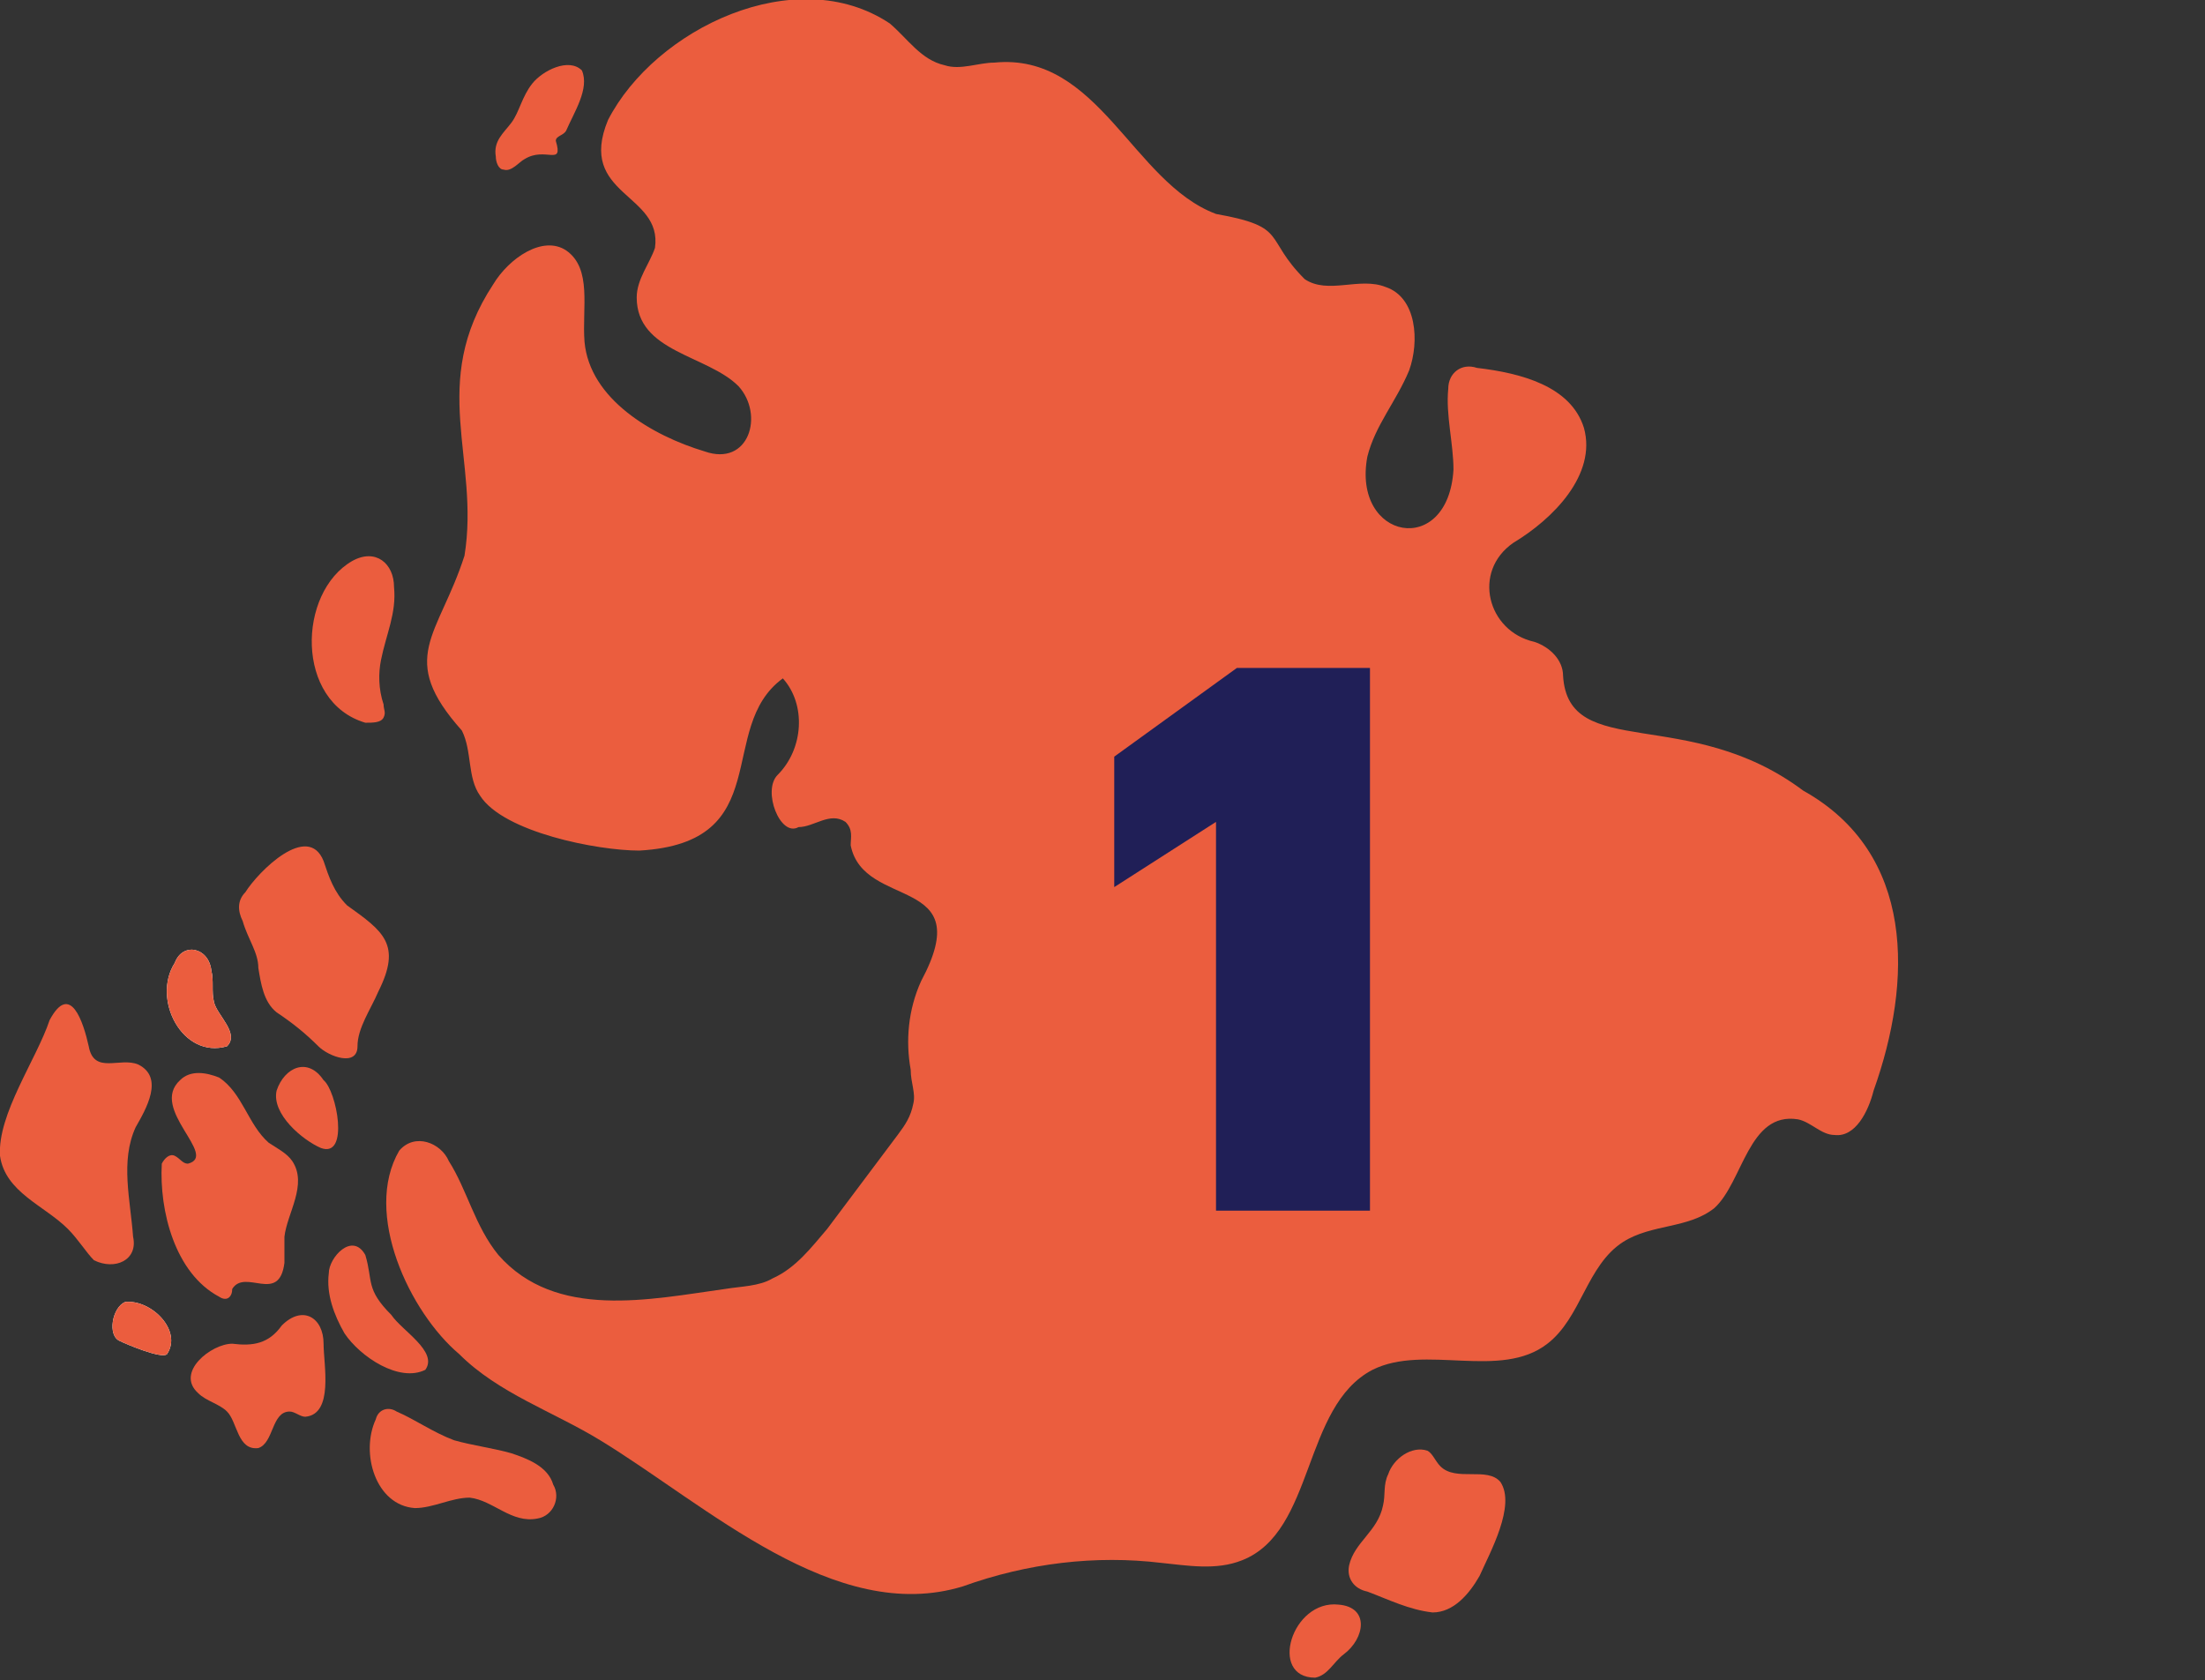 <?xml version="1.0" encoding="utf-8"?>
<!-- Generator: Adobe Illustrator 26.0.3, SVG Export Plug-In . SVG Version: 6.00 Build 0)  -->
<svg version="1.1" id="Layer_1" xmlns="http://www.w3.org/2000/svg" xmlns:xlink="http://www.w3.org/1999/xlink" x="0px" y="0px"
	 viewBox="0 0 84.5 64.4" style="enable-background:new 0 0 84.5 64.4;" xml:space="preserve">
<rect x="0" y="0" width="84.5" height="64.4" fill="#333333" stroke="none"/>
<style type="text/css">
	.st0{fill:#B2C6FF;}
	.st1{fill:#FFFFFF;}
	.st2{fill:#080639;}
	.st3{fill:#599788;}
	.st4{fill:#F37A20;}
	.st5{fill:#F7F7F5;}
	.st6{fill:#D6D5CB;}
	.st7{fill:#FC4028;}
	.st8{fill:#8DCADA;}
	.st9{fill:#83D0EE;}
	.st10{fill:#201F57;}
	.st11{fill:#EB5D3E;}
	.st12{fill:#5397F2;}
	.st13{fill:#D5A2FB;}
	.st14{fill:#7AA9EB;}
	.st15{clip-path:url(#SVGID_00000093159768574200513120000007853905694015831221_);}
	.st16{opacity:0.335;}
	.st17{fill:#A7B4D1;}
	.st18{fill:#719CDA;}
	.st19{fill:#FFE971;}
	.st20{fill:#FFDC00;}
	.st21{fill:#68D866;}
	.st22{fill:#ACB9DA;}
	.st23{fill:#FF73AD;}
	.st24{fill:#FFBAB8;}
	.st25{fill:#231F20;}
	.st26{opacity:0.44;}
</style>
<g>
	<g>
		<g>
			<g>
				<path class="st11" d="M29.8,29.7c1-1,1.1-2.7,0.2-3.7c-2.6,1.9-0.2,6.3-5.5,6.6c-1.6,0-5.2-0.7-6.1-2.1
					c-0.5-0.7-0.3-1.7-0.7-2.5c-2.5-2.8-0.9-3.6,0.1-6.7c0.6-3.7-1.4-6.6,1.1-10.4c0.6-1,1.9-1.9,2.8-1.3c1,0.7,0.6,2.2,0.7,3.5
					c0.2,2.2,2.6,3.6,4.6,4.2c1.7,0.6,2.3-1.4,1.3-2.5c-1.2-1.2-3.9-1.3-3.9-3.4c0-0.7,0.5-1.3,0.7-1.9c0.3-2.1-3-2-1.8-4.9
					c1.8-3.5,7.2-6.1,10.8-3.7c0.7,0.6,1.2,1.4,2.1,1.6c0.6,0.2,1.3-0.1,1.9-0.1c4-0.4,5.3,4.6,8.5,5.8c2.8,0.5,1.8,0.9,3.4,2.5
					c0.9,0.6,2.1-0.1,3.1,0.3c1.2,0.4,1.3,2.1,0.9,3.2c-0.5,1.2-1.3,2.1-1.6,3.3c-0.6,3.2,3.1,3.9,3.3,0.5c0-1-0.3-2.1-0.2-3.1
					c0-0.6,0.5-1,1.1-0.8c1.7,0.2,3.6,0.7,4.1,2.3c0.5,1.8-1.2,3.5-2.7,4.4c-1.6,1.1-1,3.4,0.8,3.8c0.6,0.2,1.1,0.7,1.1,1.3
					c0.2,3.3,4.8,1.1,9.2,4.4c4.3,2.4,4.2,7.3,2.7,11.5c-0.2,0.8-0.7,1.8-1.5,1.7c-0.5,0-0.9-0.5-1.4-0.6c-1.9-0.3-2.1,2.4-3.2,3.4
					c-1,0.8-2.4,0.6-3.5,1.3c-1.4,0.9-1.6,2.9-2.9,3.9c-1.8,1.4-4.7,0-6.7,1c-2.7,1.4-2.2,6.2-5,7.3c-1,0.4-2.1,0.2-3.1,0.1
					c-2.5-0.3-5.1,0-7.6,0.9c-4.9,1.5-9.8-3.1-13.9-5.6c-1.8-1.1-3.9-1.8-5.4-3.3c-1.9-1.6-3.7-5.4-2.3-7.8c0.6-0.7,1.6-0.3,1.9,0.4
					c0.7,1.1,1,2.5,1.9,3.6c2.2,2.5,5.8,1.7,8.7,1.3c0.6-0.1,1.3-0.1,1.8-0.4c0.9-0.4,1.5-1.2,2.1-1.9c0.9-1.2,1.8-2.4,2.7-3.6
					c0.3-0.4,0.5-0.7,0.6-1.2c0.1-0.4-0.1-0.8-0.1-1.3c-0.2-1.1-0.1-2.3,0.4-3.4c2.2-4.1-2.2-2.7-2.7-5.2c0-0.3,0.1-0.6-0.2-0.9
					c-0.6-0.4-1.2,0.2-1.8,0.2C29.9,32.1,29.2,30.3,29.8,29.7z"/>
			</g>
			<g>
				<path class="st11" d="M53,57.7c0.1-0.4,0-0.8,0.2-1.2c0.2-0.6,0.9-1.1,1.5-0.9c0.2,0.1,0.3,0.4,0.5,0.6c0.6,0.6,1.8,0,2.3,0.6
					c0.6,0.9-0.4,2.7-0.8,3.6c-0.4,0.7-1,1.4-1.8,1.4c-0.9-0.1-1.7-0.5-2.5-0.8c-0.5-0.1-0.8-0.5-0.7-1C51.9,59.1,52.8,58.7,53,57.7
					z"/>
			</g>
			<g>
				<path class="st11" d="M51.3,61.5c1.2,0.1,1,1.3,0.2,1.9c-0.4,0.3-0.6,0.8-1.1,0.9C48.6,64.3,49.5,61.3,51.3,61.5z"/>
			</g>
			<g>
				<path class="st11" d="M19.6,55.7c-0.7-0.2-1.5-0.3-2.2-0.5c-0.8-0.3-1.5-0.8-2.2-1.1c-0.3-0.2-0.7-0.1-0.8,0.3
					c-0.6,1.3,0,3.3,1.5,3.4c0.7,0,1.4-0.4,2.1-0.4c0.9,0.1,1.6,1,2.6,0.8c0.6-0.1,0.9-0.8,0.6-1.3C21,56.2,20.2,55.9,19.6,55.7z"/>
			</g>
			<g>
				<path class="st11" d="M9.3,35.3c-0.2-0.4-0.2-0.8,0.1-1.1c0.5-0.8,2.4-2.7,3-1.2c0.2,0.6,0.4,1.2,0.9,1.7c1.4,1,2.1,1.5,1.2,3.3
					c-0.3,0.7-0.8,1.4-0.8,2.1c0,0.8-1.1,0.4-1.5,0c-0.5-0.5-1-0.9-1.6-1.3c-0.5-0.4-0.6-1.1-0.7-1.7C9.9,36.5,9.5,36,9.3,35.3z"/>
			</g>
			<g>
				<path class="st1" d="M6.7,36.9C7,36.1,8,36.3,8.1,37.2c0.1,0.4,0,0.8,0.1,1.2c0.1,0.5,1,1.2,0.5,1.7C7,40.6,5.8,38.3,6.7,36.9z"
					/>
			</g>
			<g>
				<path class="st11" d="M6.7,36.9C7,36.1,8,36.3,8.1,37.2c0.1,0.4,0,0.8,0.1,1.2c0.1,0.5,1,1.2,0.5,1.7C7,40.6,5.8,38.3,6.7,36.9z
					"/>
			</g>
			<g>
				<path class="st11" d="M6.9,41.4c0.4-0.4,1-0.3,1.5-0.1c0.9,0.6,1.1,1.8,1.9,2.5c0.3,0.2,0.7,0.4,0.9,0.7c0.6,0.9-0.2,2-0.3,2.9
					c0,0.3,0,0.7,0,1c-0.2,1.6-1.5,0.2-2,1c0,0.3-0.2,0.5-0.5,0.3c-1.7-0.9-2.3-3.3-2.2-5.1c0.1-0.2,0.3-0.4,0.5-0.3
					c0.2,0.1,0.3,0.3,0.5,0.3C8.4,44.3,5.7,42.5,6.9,41.4z"/>
			</g>
			<g>
				<path class="st11" d="M8.9,51.5c0.8,0.1,1.4,0,1.9-0.7c0.8-0.8,1.6-0.3,1.6,0.7c0,0.8,0.4,2.7-0.7,2.8c-0.2,0-0.4-0.2-0.6-0.2
					c-0.7,0-0.6,1.2-1.2,1.4c-0.8,0.1-0.8-1-1.2-1.4c-0.3-0.3-0.8-0.4-1.1-0.7C6.7,52.6,8.1,51.5,8.9,51.5z"/>
			</g>
			<g>
				<path class="st1" d="M4.8,49.9c1-0.1,2.2,1.1,1.6,2c-0.2,0.2-1.6-0.4-1.8-0.5C4.1,51.2,4.3,50.1,4.8,49.9z"/>
			</g>
			<g>
				<path class="st11" d="M4.8,49.9c1-0.1,2.2,1.1,1.6,2c-0.2,0.2-1.6-0.4-1.8-0.5C4.1,51.2,4.3,50.1,4.8,49.9z"/>
			</g>
			<g>
				<path class="st11" d="M14,48.1c0.3,1,0,1.3,1,2.3c0.4,0.6,1.8,1.4,1.3,2.1c-1,0.5-2.5-0.5-3.1-1.4c-0.4-0.7-0.7-1.5-0.6-2.3
					C12.6,48.2,13.5,47.2,14,48.1z"/>
			</g>
			<g>
				<path class="st11" d="M10.6,41.8c0.3-0.9,1.2-1.3,1.8-0.4c0.5,0.4,1,3-0.1,2.6C11.6,43.7,10.4,42.7,10.6,41.8z"/>
			</g>
			<g>
				<path class="st11" d="M13.5,21.5c0.9-0.5,1.6,0.1,1.6,1c0.1,1-0.3,1.8-0.5,2.8c-0.1,0.5-0.1,1.1,0.1,1.7c0,0.2,0.1,0.3,0,0.5
					c-0.1,0.2-0.4,0.2-0.7,0.2C11.3,26.9,11.4,22.7,13.5,21.5z"/>
			</g>
			<g>
				<path class="st11" d="M20.4,3.2c0.4-0.5,1.4-1,1.9-0.5C22.6,3.4,22,4.3,21.7,5c-0.1,0.2-0.4,0.2-0.4,0.4c0.3,1-0.4,0.2-1.2,0.7
					c-0.2,0.1-0.5,0.5-0.8,0.4C19.1,6.5,19,6.2,19,6c-0.1-0.6,0.3-0.9,0.6-1.3C19.9,4.3,20,3.7,20.4,3.2z"/>
			</g>
			<g>
				<path class="st11" d="M1.9,39.1c0.8-1.5,1.3,0.1,1.5,1c0.2,1.1,1.2,0.4,1.9,0.7c1,0.5,0.3,1.7-0.1,2.4c-0.6,1.3-0.2,2.8-0.1,4.2
					c0.2,0.9-0.7,1.3-1.5,0.9C3.3,48,3,47.5,2.6,47.1c-0.9-0.9-2.4-1.4-2.6-2.8C-0.1,42.7,1.4,40.6,1.9,39.1z"/>
			</g>
		</g>
	</g>
	<g>
		<path class="st10" d="M46.6,31.5L42.7,34v-5l4.7-3.4h5.1v20.8h-5.9V31.5z"/>
	</g>
</g>
</svg>
